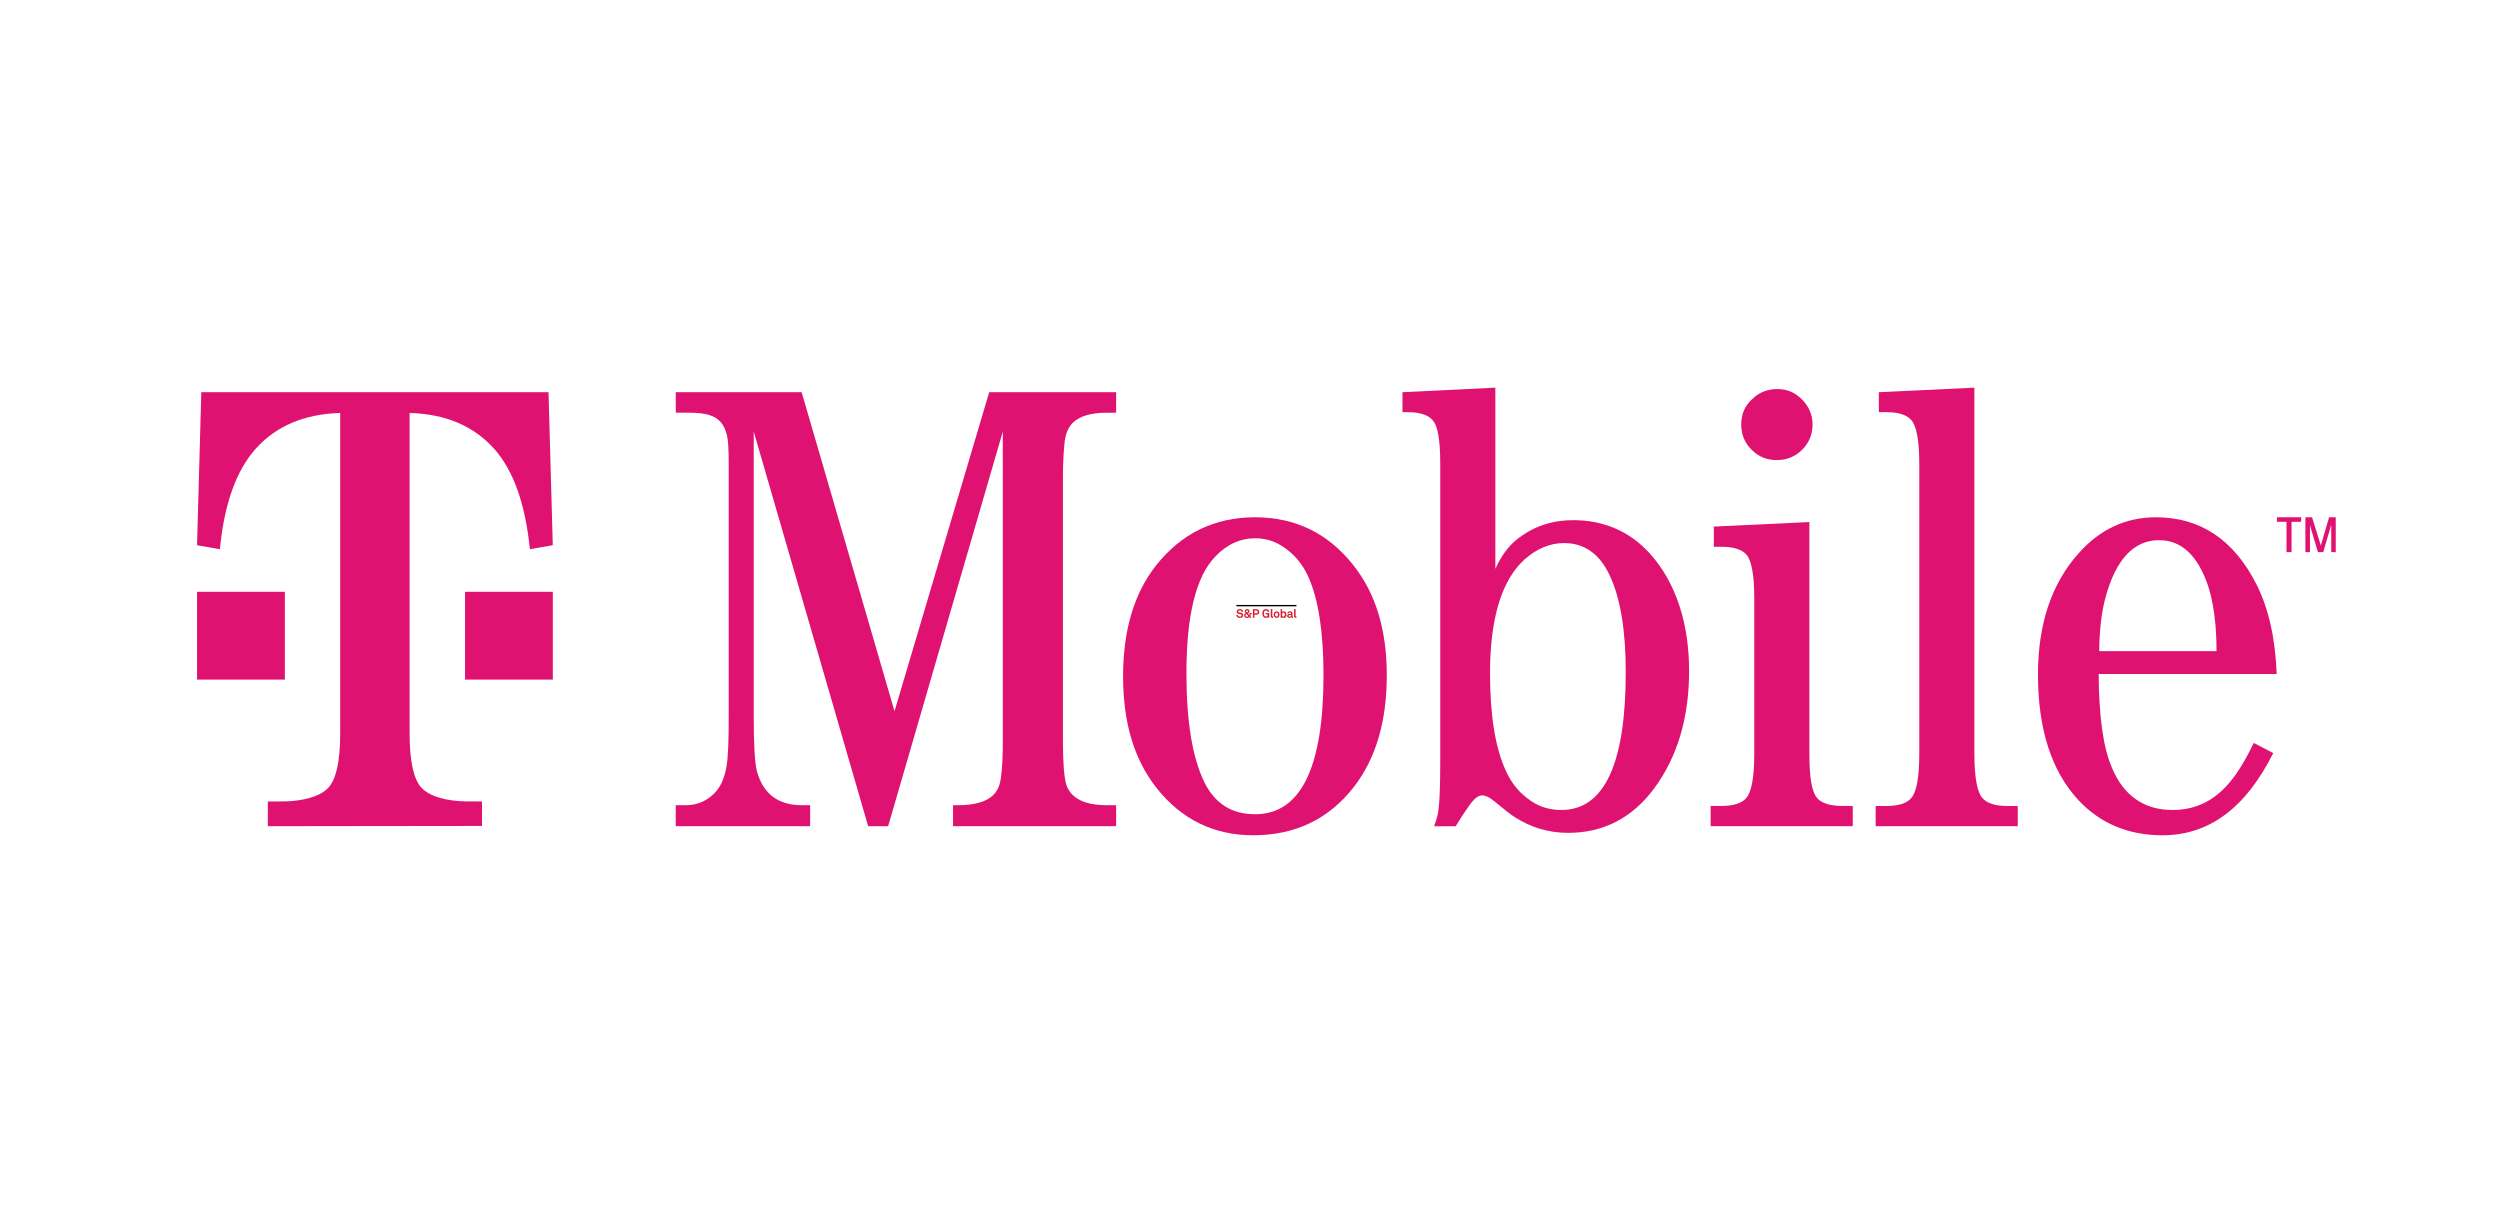 <?xml version="1.0" encoding="UTF-8"?><svg id="Layer_1" xmlns="http://www.w3.org/2000/svg" xmlns:xlink="http://www.w3.org/1999/xlink" viewBox="0 0 817.7 400"><defs><style>.cls-1{fill:#e01271;}.cls-1,.cls-2,.cls-3,.cls-4{stroke-width:0px;}.cls-5{clip-path:url(#clippath-2);}.cls-2{fill:#010101;}.cls-6{clip-path:url(#clippath-6);}.cls-3{fill:none;}.cls-7{clip-path:url(#clippath-7);}.cls-8{clip-path:url(#clippath-1);}.cls-9{clip-path:url(#clippath-4);}.cls-4{fill:#d71f2d;}.cls-10{clip-path:url(#clippath-9);}.cls-11{clip-path:url(#clippath);}.cls-12{clip-path:url(#clippath-3);}.cls-13{clip-path:url(#clippath-8);}.cls-14{clip-path:url(#clippath-5);}</style><clipPath id="clippath"><rect class="cls-3" x="404.4" y="197.87" width="19.63" height="4.26"/></clipPath><clipPath id="clippath-1"><rect class="cls-3" x="404.4" y="197.87" width="19.63" height="4.26"/></clipPath><clipPath id="clippath-2"><rect class="cls-3" x="404.4" y="197.87" width="19.63" height="4.26"/></clipPath><clipPath id="clippath-3"><rect class="cls-3" x="404.4" y="197.87" width="19.63" height="4.26"/></clipPath><clipPath id="clippath-4"><rect class="cls-3" x="404.4" y="197.87" width="19.63" height="4.26"/></clipPath><clipPath id="clippath-5"><rect class="cls-3" x="404.4" y="197.87" width="19.63" height="4.26"/></clipPath><clipPath id="clippath-6"><rect class="cls-3" x="404.4" y="197.87" width="19.63" height="4.26"/></clipPath><clipPath id="clippath-7"><rect class="cls-3" x="404.4" y="197.87" width="19.63" height="4.26"/></clipPath><clipPath id="clippath-8"><rect class="cls-3" x="404.4" y="197.87" width="19.63" height="4.26"/></clipPath><clipPath id="clippath-9"><rect class="cls-3" x="404.4" y="197.87" width="19.63" height="4.26"/></clipPath></defs><g id="g10"><g id="g12"><g id="g14"><path id="path16" class="cls-1" d="m581.19,150.48c3.22,0,6.01-1.13,8.27-3.39,2.26-2.26,3.39-5.05,3.39-8.27s-1.22-5.92-3.48-8.18c-2.18-2.26-4.87-3.39-8.01-3.39s-6.01,1.04-8.27,3.31c-2.44,2.18-3.57,4.96-3.57,8.27s1.13,6.01,3.39,8.27c2.26,2.26,4.96,3.39,8.27,3.39h0Z"/></g><path id="path18" class="cls-1" d="m292.58,232.64l-30.38-104.36h-41.17v6.7h3.92c3.22,0,5.66.26,7.31.87,2.87.87,4.7,3.05,5.48,6.44.43,1.48.61,4.7.61,9.66v82.25c0,7.75-.17,13.14-.7,16.36-.7,4.18-2.18,7.4-4.61,9.49-2.44,2.18-5.31,3.31-8.62,3.31h-3.39v6.88h43.95s0-6.88,0-6.88h-2.79c-7.66,0-12.62-3.74-14.62-11.14-.7-2.7-1.04-8.7-1.04-18.02v-93.04l37.43,129.08h6.53l37.51-129.08v101.31c0,4.79-.17,8.7-.61,11.75-.26,2.52-1.13,4.53-2.61,5.92-2.18,2.09-6.01,3.22-11.32,3.22h-1.74v6.88h53.35s0-6.88,0-6.88h-2.96c-7.31,0-11.75-2.18-13.32-6.61-.7-2.35-1.13-7.14-1.13-14.27v-86.43c0-4.79.26-8.79.61-11.92.35-2.44,1.22-4.44,2.61-5.83,2.18-2.18,5.92-3.31,11.23-3.31h2.96s0-6.7,0-6.7h-41.52s-30.98,104.36-30.98,104.36Z"/><g id="g20"><path id="path22" class="cls-1" d="m410.51,266.32c-7.66,0-13.14-3.48-16.62-10.53-3.92-8.09-5.83-19.93-5.83-35.6,0-18.97,3.13-31.68,9.49-38.21,3.74-3.92,8.09-5.92,12.97-5.92,3.13,0,6,.78,8.62,2.44,3.92,2.44,6.88,5.83,8.88,10.36,3.22,7.31,4.87,17.93,4.87,31.94,0,30.38-7.48,45.52-22.37,45.52h0Zm0-97.13c-13.32,0-24.11,5.31-32.38,15.75-7.22,9.14-10.79,21.24-10.79,36.29s3.57,27.07,10.79,36.3c8.18,10.44,18.8,15.67,31.77,15.67,13.66,0,24.63-5.22,32.81-15.67,7.22-9.23,10.88-21.41,10.88-36.56s-3.66-26.89-10.88-36.03c-8.18-10.44-18.98-15.75-32.2-15.75h0Z"/></g><g id="g24"><path id="path26" class="cls-1" d="m510.69,264.93c-3.74,0-7.05-.96-9.92-2.96-3.57-2.35-6.27-5.57-8.1-9.57-3.57-7.57-5.31-18.28-5.31-32.12,0-17.93,3.74-30.38,11.23-37.25,4.01-3.57,8.36-5.4,12.97-5.4,6.61,0,11.57,3.48,14.88,10.44,3.57,7.48,5.31,18.1,5.31,31.77,0,30.03-7.05,45.09-21.06,45.09h0Zm3.74-94.78c-6.96,0-13.05,2.09-18.37,6.35-2.78,2.26-5.13,5.48-6.96,9.57v-59.27l-30.38,1.48v6.53h1.57c4,0,6.79.87,8.27,2.61,1.74,1.83,2.52,6.62,2.52,14.36v97.4c0,8.79-.26,14.53-.87,17.41-.09.44-.43,1.65-1.13,3.66h7.05c1.57-2.61,3.05-4.87,4.44-6.79,1.57-2.26,2.96-3.31,4.18-3.31,1.04,0,2.26.52,3.66,1.65,3.57,2.96,5.92,4.79,7.05,5.48,5.31,3.39,11.05,5.13,17.41,5.13,11.57,0,20.98-4.87,28.11-14.45,7.66-10.36,11.49-23.15,11.49-38.56s-4.27-28.81-12.79-38.3c-6.62-7.31-15.06-10.97-25.24-10.97h0Z"/></g><g id="g28"><path id="path30" class="cls-1" d="m688.77,195.04c3.39-12.19,9.23-18.36,17.41-18.36,7.31,0,12.62,4.96,16.02,14.88,1.83,5.66,2.78,12.79,2.78,21.41h-38.38c.09-7.05.78-13.06,2.18-17.93h0Zm40.3,61.1c-4.96,5.83-11.05,8.79-18.45,8.79-9.4,0-16.1-4.7-19.93-14.01-2.79-6.53-4.18-16.71-4.26-30.46h58.23c-.43-11.58-2.61-21.32-6.53-29.16-7.4-14.71-18.37-22.11-32.99-22.11-9.84,0-18.28,3.92-25.24,11.75-8.88,9.92-13.32,23.15-13.32,39.69,0,17.93,4.44,31.68,13.32,41.17,7.14,7.57,16.28,11.4,27.42,11.4,15.23,0,27.25-8.96,36.21-26.89l-6.36-3.31c-2.7,5.57-5.4,10.01-8.09,13.14h0Z"/></g><g id="g32"><path id="path34" class="cls-1" d="m648.39,261.01c-1.74-2-2.61-6.88-2.61-14.62v-119.59l-31.25,1.48v6.53h2.44c4,0,6.7.87,8.18,2.61,1.74,1.92,2.61,6.7,2.61,14.45v94.52c0,7.75-.87,12.62-2.61,14.62-1.48,1.74-4.18,2.61-8.18,2.61h-3.48v6.61h46.48s0-6.61,0-6.61h-3.39c-3.92,0-6.7-.87-8.18-2.61h0Z"/></g><g id="g36"><path id="path38" class="cls-1" d="m594.34,261.01c-1.74-1.91-2.53-6.79-2.53-14.62v-75.64l-31.25,1.48v6.61h2.44c4.01,0,6.7.87,8.18,2.52,1.74,1.92,2.61,6.79,2.61,14.45v50.57c0,7.75-.87,12.62-2.61,14.62-1.48,1.74-4.18,2.61-8.18,2.61h-3.48v6.62h46.48s0-6.62,0-6.62h-3.4c-4,0-6.79-.87-8.27-2.61Z"/></g><path id="path40" class="cls-1" d="m152.1,193.56v28.72h28.72s0-28.72,0-28.72h-28.72s0,0,0,0Z"/><path id="path42" class="cls-1" d="m65.84,128.28l-1.39,50.05,7.48,1.31c1.39-14.71,5.31-25.68,11.66-32.81,6.7-7.48,15.84-11.4,27.68-11.75v104.79c0,9.14-1.31,15.06-3.92,17.84-2.26,2.35-6.18,3.74-11.58,4.27-1.57.17-4.35.17-8.18.17v8.09l70.06-.09v-8.01c-3.83,0-6.61,0-8.18-.17-5.4-.52-9.31-1.91-11.58-4.27-2.61-2.79-3.92-8.7-3.92-17.84v-104.79c11.84.35,20.98,4.27,27.68,11.75,6.35,7.14,10.18,18.1,11.66,32.81l7.49-1.31-1.39-50.05h-113.58s0,0,0,0Z"/><path id="path44" class="cls-1" d="m93.17,193.56h-28.72v28.72h28.72s0-28.72,0-28.72Z"/><g id="g46"><path id="path48" class="cls-1" d="m754.05,180.59v-11.4h2.18s2.87,9.23,2.87,9.23l2.7-9.23h2.18v11.4h-1.48s0-8.96,0-8.96l-2.61,8.96h-1.74s-2.61-8.79-2.61-8.79v8.79h-1.48s0,0,0,0Zm-6.18,0v-9.92h-3.13s0-1.48,0-1.48h7.92v1.48h-3.14v9.92h-1.65s0,0,0,0Z"/></g></g></g><g class="cls-11"><path class="cls-4" d="m406.63,201.23c0,.13-.02.24-.06.34s-.1.18-.17.24c-.11.11-.24.18-.39.23-.15.05-.32.07-.49.07-.15,0-.3-.02-.44-.06s-.28-.12-.39-.22c-.08-.08-.15-.17-.21-.28-.06-.11-.08-.23-.08-.37h.52c0,.07.01.13.04.19.03.06.06.11.1.15.06.06.13.1.22.12.09.02.17.03.25.03.1,0,.19-.01.28-.03.09-.02.16-.06.21-.12.03-.03.06-.07.08-.11.02-.04.03-.09.03-.16,0-.1-.03-.18-.1-.23-.07-.05-.14-.08-.23-.1-.09-.02-.2-.03-.31-.04s-.21-.02-.31-.04c-.1-.02-.19-.04-.27-.08-.09-.04-.16-.09-.22-.16-.06-.06-.12-.14-.15-.23-.04-.09-.06-.19-.06-.31s.02-.21.07-.3c.04-.09.1-.17.18-.25.09-.09.21-.16.35-.22s.3-.08.46-.08c.15,0,.29.02.43.07.14.05.25.11.35.2.08.08.15.17.2.27.05.1.08.21.08.33h-.52s-.02-.1-.04-.15c-.02-.05-.05-.09-.08-.13-.04-.05-.11-.08-.19-.11-.08-.03-.16-.04-.24-.04s-.16.01-.24.03c-.08.02-.15.06-.21.12-.03.03-.05.07-.07.1-.02.04-.03.08-.03.13,0,.09.03.16.08.21s.12.08.2.09c.09.01.19.03.3.04.11.01.21.02.3.04.1.02.2.04.3.08.09.04.17.09.24.16.07.07.12.15.17.24.04.09.06.2.06.32"/></g><g class="cls-8"><path class="cls-4" d="m408.83,202.06l-.2-.22c-.11.1-.24.17-.37.22-.13.05-.27.07-.42.07-.12,0-.24-.02-.35-.06-.11-.04-.21-.09-.29-.17-.08-.07-.15-.16-.2-.27s-.07-.22-.07-.35c0-.17.05-.32.14-.44.09-.12.21-.23.36-.32-.04-.05-.09-.09-.12-.14-.04-.05-.07-.09-.09-.14-.03-.05-.05-.1-.06-.15-.01-.05-.02-.11-.02-.18,0-.11.02-.21.06-.29.04-.09.09-.16.16-.22.07-.06.15-.11.24-.14.09-.03.19-.05.3-.05s.2.02.29.05c.09.03.17.07.25.13.07.06.13.13.17.22.04.09.06.18.06.29,0,.09-.01.17-.04.25-.03.07-.06.14-.11.2-.05.06-.1.11-.17.16-.06.05-.13.1-.21.14l.48.53s.04-.1.05-.16.02-.12.02-.19c0-.06,0-.12,0-.18v-.16h.72v.39h-.32c0,.11-.02.22-.04.33-.02.11-.07.21-.13.3l.51.56h-.6Zm-1.13-1.23s-.09.06-.13.08c-.04.03-.07.06-.1.09-.03.03-.05.07-.07.12s-.03.09-.03.15c0,.07.01.13.04.19.03.05.06.1.11.14.05.04.1.06.16.08.06.02.12.03.19.03.08,0,.17-.01.25-.04s.16-.07.22-.14l-.64-.7Zm.49-.91c0-.1-.03-.17-.09-.22-.06-.05-.13-.08-.22-.08-.08,0-.15.02-.22.07-.06.05-.09.12-.09.22,0,.04,0,.09.03.13.02.04.04.08.06.11.02.04.05.07.08.1.03.03.06.06.09.09.04-.02.08-.05.13-.07.04-.02.08-.05.12-.08.03-.03.06-.07.08-.11.02-.04.03-.09.03-.15"/></g><g class="cls-5"><path class="cls-4" d="m411.87,200.16c0,.13-.02.26-.06.37-.04.11-.1.2-.19.28-.08.08-.19.14-.31.18-.12.04-.26.06-.42.06h-.59v1h-.5v-2.79h1.09c.16,0,.3.02.42.06.12.04.23.1.31.18.08.08.14.17.19.28s.06.23.06.37m-.51,0c0-.13-.04-.24-.12-.33-.08-.08-.2-.13-.37-.13h-.57v.9h.57c.17,0,.29-.04.37-.12.08-.08.12-.19.12-.32"/></g><g class="cls-12"><path class="cls-4" d="m414.86,202.06l-.06-.31s-.05.08-.09.12c-.04.04-.09.08-.16.12s-.13.06-.21.08c-.08.02-.16.03-.24.03-.16,0-.31-.02-.45-.07-.14-.04-.27-.13-.38-.24-.07-.08-.13-.16-.18-.24-.05-.08-.08-.17-.11-.27-.03-.09-.05-.19-.06-.3-.01-.1-.02-.21-.02-.33s0-.22.01-.32c0-.1.03-.2.05-.29.03-.09.06-.18.11-.26.05-.08.11-.16.18-.24.11-.11.24-.19.38-.24.15-.06.3-.08.45-.08.17,0,.33.03.47.09.14.06.26.13.35.23.07.07.13.15.17.24.05.09.07.2.08.32h-.52c0-.06-.02-.1-.04-.14-.02-.04-.05-.08-.08-.11-.1-.11-.25-.17-.44-.17-.08,0-.16.02-.25.05-.08.03-.15.08-.21.14-.05.05-.09.11-.11.17-.03.07-.05.13-.07.21-.02.07-.03.14-.03.22,0,.07,0,.14,0,.2s0,.13,0,.21c0,.07.02.15.03.22.02.07.04.14.07.21.03.07.07.13.11.17.05.06.12.1.21.13.08.03.16.04.25.04.09,0,.17-.01.24-.04.07-.03.13-.07.17-.12.08-.08.13-.16.15-.25.02-.09.03-.19.03-.29h-.66v-.42h1.16v1.52s-.33,0-.33,0Z"/></g><g class="cls-9"><path class="cls-4" d="m416.41,202.05s-.09.02-.11.02c-.02,0-.06,0-.11,0-.17,0-.3-.04-.4-.13-.1-.09-.15-.23-.15-.42v-2.31h.5v2.23c0,.06.01.11.04.14s.08.05.16.05c.02,0,.04,0,.05,0s.02,0,.04,0v.41Z"/></g><g class="cls-14"><path class="cls-4" d="m418.5,201.03c0,.17-.02.32-.06.43-.04.12-.1.22-.18.32-.07.09-.17.16-.29.22-.12.06-.27.09-.42.09s-.3-.03-.42-.09c-.12-.06-.22-.14-.29-.22-.08-.1-.13-.2-.18-.32-.04-.12-.06-.26-.06-.43s.02-.32.06-.43c.04-.12.1-.22.18-.32.07-.09.17-.16.29-.22.12-.06.27-.09.42-.09s.3.03.42.09c.12.06.22.14.29.22.08.1.13.2.18.32.04.12.06.26.06.43m-.5,0c0-.1,0-.19-.03-.28-.02-.09-.06-.17-.12-.23-.03-.04-.08-.07-.13-.09s-.11-.04-.18-.04-.13.01-.18.04-.1.06-.13.09c-.06.07-.1.14-.12.23-.02.09-.03.18-.03.28s0,.19.03.28c.02.09.06.17.12.23.03.04.08.07.13.09.05.02.11.04.18.04s.13-.01.18-.04c.05-.03.1-.06.13-.09.06-.07.1-.14.12-.23.02-.09.03-.18.03-.28"/></g><g class="cls-6"><path class="cls-4" d="m420.77,201.04c0,.19-.03.37-.09.52-.06.15-.15.28-.28.38-.06.05-.14.09-.22.13-.08.03-.18.05-.28.05-.11,0-.22-.02-.33-.06-.1-.04-.19-.11-.25-.21l-.03.22h-.42v-2.84h.49v.94c.05-.06.12-.11.21-.14.09-.04.2-.06.32-.06.1,0,.2.01.28.04.08.03.16.07.22.12.24.2.37.51.37.91m-.5,0c0-.09,0-.18-.03-.26-.02-.09-.05-.16-.1-.23-.04-.04-.08-.08-.14-.11-.05-.03-.12-.05-.19-.05-.1,0-.18.02-.24.06-.06.04-.11.09-.14.16-.03.06-.06.13-.07.21-.01.08-.02.15-.02.23,0,.1.01.2.04.3.02.1.07.19.14.25.03.03.07.06.12.07.05.02.1.03.16.03.08,0,.14-.02.19-.05.05-.03.1-.07.14-.11.05-.07.09-.15.1-.23.02-.09.03-.18.03-.27"/></g><g class="cls-7"><path class="cls-4" d="m422.95,202.03s-.08.03-.11.04c-.03,0-.08.01-.14.01-.11,0-.19-.03-.25-.09-.06-.06-.09-.12-.1-.2-.05.08-.13.16-.24.22-.11.06-.24.09-.38.09-.12,0-.23-.02-.32-.05s-.17-.08-.23-.14c-.06-.06-.11-.13-.14-.2-.03-.08-.05-.16-.05-.24,0-.1.02-.18.05-.26.04-.08.08-.14.15-.2.06-.05.14-.1.22-.13.08-.03.17-.05.27-.06l.6-.04v-.13c0-.1-.02-.18-.07-.23-.05-.06-.14-.09-.28-.09-.12,0-.2.03-.27.07-.06.05-.1.12-.1.22h-.48c0-.12.03-.21.08-.3.05-.08.11-.15.18-.21.08-.05.16-.09.26-.12.1-.03.21-.04.32-.04.18,0,.33.03.47.09.14.06.24.17.3.32.03.07.04.13.05.2,0,.07,0,.14,0,.21v.76s0,.08.03.1c.02.02.05.03.09.03.02,0,.04,0,.04,0,0,0,.01,0,.02,0v.36h0Zm-.66-.88l-.52.04c-.08,0-.14.03-.2.07-.06.04-.09.11-.09.19,0,.08.03.14.09.19s.13.07.2.07c.15,0,.28-.04.38-.12.1-.08.15-.2.15-.35,0,0,0-.09,0-.09Z"/></g><g class="cls-13"><path class="cls-4" d="m424.03,202.05s-.09.02-.11.02c-.02,0-.06,0-.11,0-.17,0-.3-.04-.4-.13s-.15-.23-.15-.42v-2.31h.5v2.23c0,.06.01.11.04.14s.08.05.16.05c.02,0,.04,0,.05,0,.01,0,.02,0,.04,0v.41h0Z"/></g><g class="cls-10"><rect class="cls-2" x="404.4" y="197.87" width="19.63" height=".45"/></g></svg>
